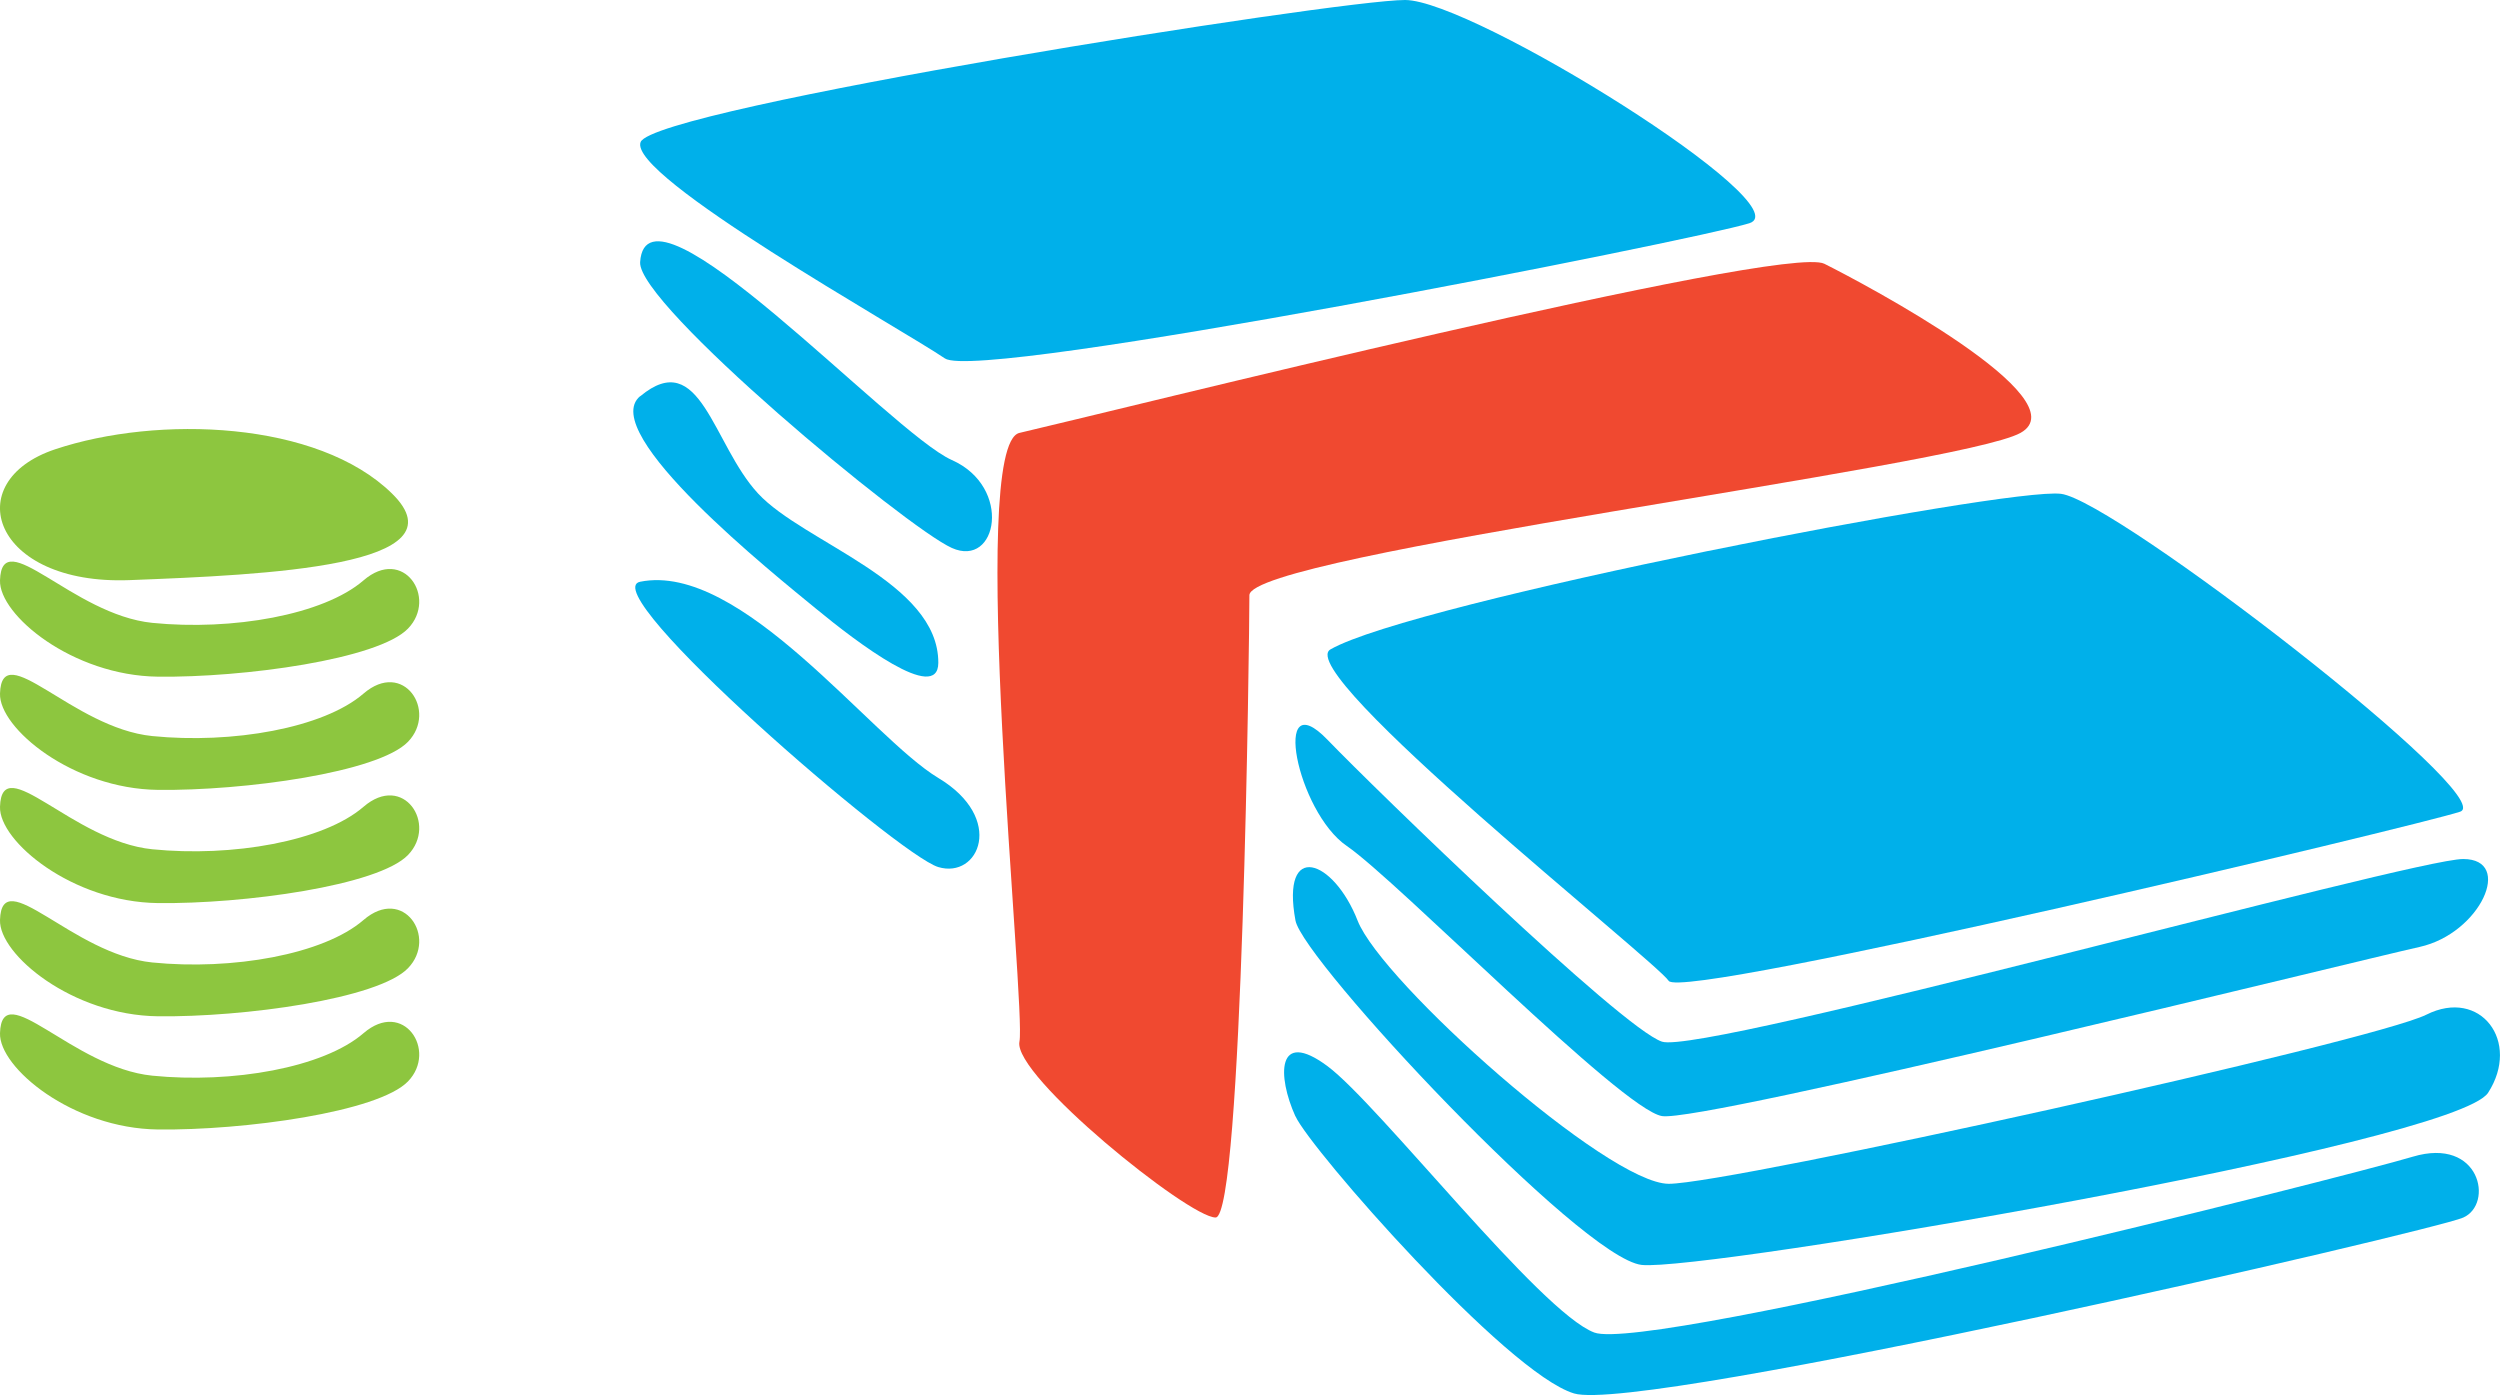 <?xml version="1.0" encoding="UTF-8"?> <svg xmlns="http://www.w3.org/2000/svg" id="Layer_1" data-name="Layer 1" viewBox="0 0 246.24 137.4"><defs><style> .cls-1 { fill: #00b0ea; } .cls-2 { fill: #8dc63f; } .cls-3 { fill: #f04930; } </style></defs><path class="cls-3" d="M100.41,42.64c-5.19,1.2.67,56.63,0,59.96s16.66,17.32,19.32,17.32,3.33-57.3,3.33-61.29,69.96-12.66,75.95-15.99c6-3.33-15.32-14.66-19.32-16.66-4-2-70.62,14.66-79.28,16.66Z"></path><path class="cls-1" d="M93.08,35.31c-4.3-2.93-31.31-17.99-29.98-21.32,1.33-3.33,68.62-13.99,75.29-13.99s39.24,20.32,33.91,21.99c-5.33,1.67-75.83,15.63-79.21,13.32Z"></path><path class="cls-1" d="M131.05,63.96c-3.88,2.22,31.98,30.65,33.31,32.65s73.95-15.32,77.95-16.66c4-1.33-33.98-30.65-39.31-31.31-5.33-.67-63.84,10.67-71.95,15.32Z"></path><path class="cls-1" d="M63.05,25.82c-.27,4.16,26.2,26.13,30.7,28.15,4.5,2.02,6-6,0-8.66-6-2.66-30.08-28.98-30.7-19.49Z"></path><path class="cls-1" d="M130.76,72.87c4.61,4.79,28.94,28.4,32.94,29.73s73.88-17.99,78.91-17.99,1.7,7.33-4.29,8.66c-6,1.33-70.62,17.32-74.62,16.66-4-.67-26.09-23.22-31.04-26.6-4.94-3.38-7.48-16.25-1.9-10.46Z"></path><path class="cls-1" d="M63.05,39.02c-4.3,3.58,13.28,17.61,17.33,20.94,4.04,3.33,12.02,9.38,12.04,5.33.03-7.99-13.26-11.83-17.75-16.68-4.49-4.85-5.67-14.53-11.61-9.58Z"></path><path class="cls-1" d="M127.6,90.67c.72,3.91,28.11,33.25,34.1,33.92s80.13-11.93,83.37-16.96c3.24-5.03-.75-10.36-6.08-7.69-5.33,2.66-68.62,16.66-74.62,16.66s-28.28-19.86-30.65-25.92c-2.37-6.06-7.58-7.93-6.12,0Z"></path><path class="cls-1" d="M127.6,109.95c1.45,3.21,20.78,25.3,27.44,27.3,6.66,2,84.54-15.99,87.57-17.32,3.04-1.33,1.7-7.99-4.96-6-6.66,2-75.29,19.32-80.62,17.32-5.33-2-21.24-22.5-26.28-26.24-5.04-3.74-4.94,1-3.16,4.94Z"></path><path class="cls-1" d="M63.05,57.3c-4.61.93,25.37,26.89,29.36,28.1,4,1.21,6.66-4.79,0-8.78-6.66-4-19.42-21.32-29.36-19.32Z"></path><path class="cls-2" d="M5.44,44.25c-9.54,3.18-6.18,13.4,7.31,12.89,13.49-.52,33.17-1.36,25.86-8.53-7.31-7.17-23.05-7.73-33.17-4.36Z"></path><path class="cls-2" d="M0,57.16c-.11,3.4,7.13,9.39,15.56,9.49,8.43.1,21.71-1.71,24.63-4.74,2.92-3.03-.45-8.14-4.39-4.74s-12.93,4.97-20.8,4.18C7.13,60.55.18,51.51,0,57.16Z"></path><path class="cls-2" d="M0,68.31c-.11,3.4,7.13,9.39,15.56,9.49,8.43.1,21.71-1.71,24.63-4.74,2.92-3.03-.45-8.14-4.39-4.74s-12.93,4.97-20.8,4.18C7.13,71.71.18,62.66,0,68.31Z"></path><path class="cls-2" d="M0,79.46c-.11,3.4,7.13,9.39,15.56,9.49,8.43.1,21.71-1.71,24.63-4.74,2.92-3.03-.45-8.14-4.39-4.74-3.94,3.4-12.93,4.97-20.8,4.18C7.13,82.86.18,73.81,0,79.46Z"></path><path class="cls-2" d="M0,90.61c-.11,3.4,7.13,9.39,15.56,9.49,8.43.1,21.71-1.71,24.63-4.74,2.92-3.03-.45-8.14-4.39-4.74-3.94,3.4-12.93,4.97-20.8,4.18C7.13,94.01.18,84.96,0,90.61Z"></path><path class="cls-2" d="M0,101.76c-.11,3.4,7.13,9.39,15.56,9.49,8.43.1,21.71-1.71,24.63-4.74,2.92-3.03-.45-8.14-4.39-4.74-3.94,3.4-12.93,4.97-20.8,4.18C7.13,105.16.18,96.11,0,101.76Z"></path></svg> 